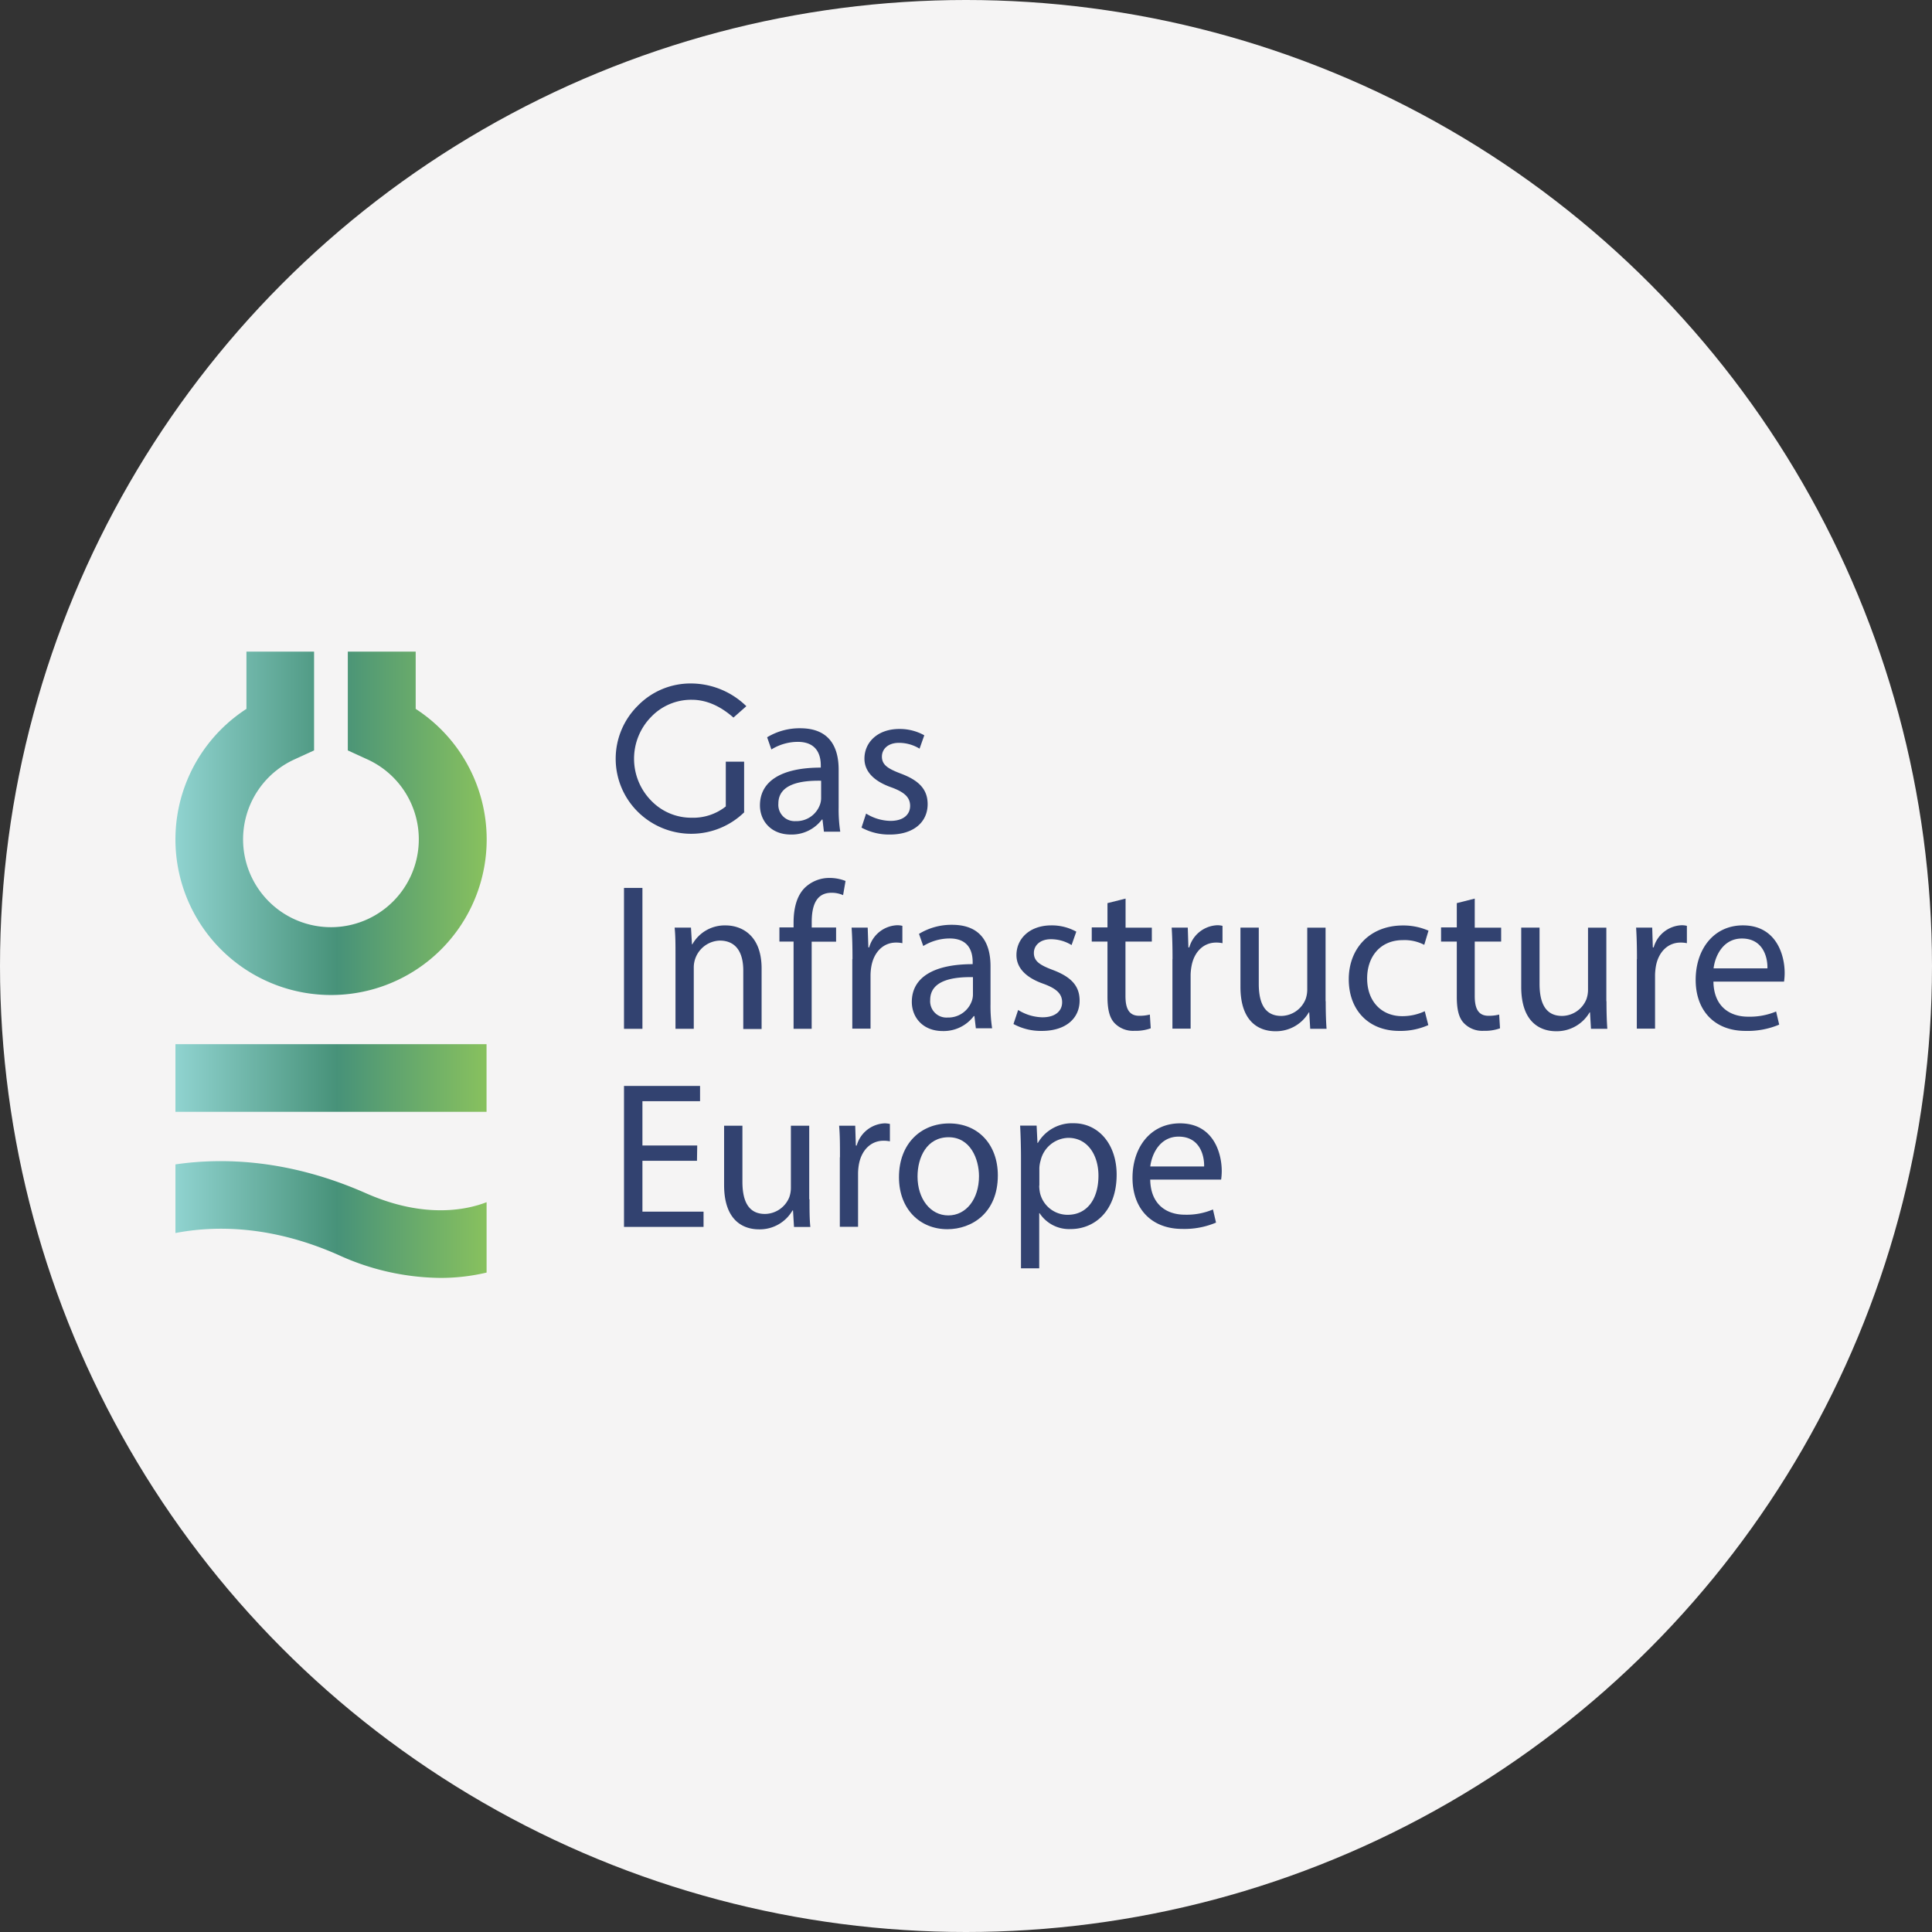 <svg id="Ebene_1" data-name="Ebene 1" xmlns="http://www.w3.org/2000/svg" xmlns:xlink="http://www.w3.org/1999/xlink" viewBox="0 0 409 409"><rect x="0" y="0" width="409" height="409" fill="#333333" stroke="none"/><defs><style>.cls-1{fill:#f5f4f4;}.cls-2{fill:#324270;}.cls-3{fill:url(#Unbenannter_Verlauf_3);}.cls-4{fill:url(#Unbenannter_Verlauf_3-2);}.cls-5{fill:url(#Unbenannter_Verlauf_3-3);}</style><linearGradient id="Unbenannter_Verlauf_3" x1="37.19" y1="234.62" x2="103.04" y2="234.62" gradientTransform="matrix(1, 0, 0, -1, -0.06, 409.41)" gradientUnits="userSpaceOnUse"><stop offset="0" stop-color="#90d3d0"/><stop offset="0.52" stop-color="#479279"/><stop offset="1" stop-color="#88c15e"/></linearGradient><linearGradient id="Unbenannter_Verlauf_3-2" x1="37.19" y1="180.7" x2="103.06" y2="180.7" xlink:href="#Unbenannter_Verlauf_3"/><linearGradient id="Unbenannter_Verlauf_3-3" x1="37.19" y1="150.73" x2="103.06" y2="150.73" xlink:href="#Unbenannter_Verlauf_3"/></defs><circle class="cls-1" cx="204.5" cy="204.5" r="204.5"/><path class="cls-2" d="M157.59,172.42a16.08,16.08,0,0,1-22.58-.08,15.8,15.8,0,0,1,0-22.43,15.56,15.56,0,0,1,11.46-4.72A16.83,16.83,0,0,1,158,150l-2.73,2.41c-2.86-2.51-5.79-3.77-8.84-3.77a11.72,11.72,0,0,0-8.58,3.62,12.66,12.66,0,0,0,0,17.73,11.76,11.76,0,0,0,8.58,3.62,11.08,11.08,0,0,0,7.22-2.39v-9.47h3.88v10.68Z" transform="translate(0 -0.5)"/><path class="cls-2" d="M174.44,176.7l-.32-2.71H174a8,8,0,0,1-6.56,3.18c-4.33,0-6.56-3-6.56-6.17,0-5.16,4.59-8,12.88-8v-.45c0-1.75-.5-5-4.88-5a10.68,10.68,0,0,0-5.58,1.61l-.9-2.58a13.25,13.25,0,0,1,7-1.91c6.56,0,8.14,4.46,8.14,8.76v8a31,31,0,0,0,.34,5.14h-3.46Zm-.58-10.92c-4.25-.08-9.08.66-9.08,4.83a3.45,3.45,0,0,0,3.67,3.72,5.28,5.28,0,0,0,5.17-3.59,4.07,4.07,0,0,0,.21-1.23v-3.73Z" transform="translate(0 -0.5)"/><path class="cls-2" d="M183.35,172.73a10.06,10.06,0,0,0,5.15,1.55c2.83,0,4.17-1.41,4.17-3.17s-1.11-2.89-4-3.94c-3.86-1.36-5.67-3.49-5.67-6.06,0-3.46,2.78-6.29,7.4-6.29a10.66,10.66,0,0,1,5.27,1.34l-1,2.83a8.32,8.32,0,0,0-4.38-1.23c-2.31,0-3.59,1.33-3.59,2.91,0,1.76,1.28,2.57,4.06,3.62,3.73,1.41,5.62,3.28,5.62,6.45,0,3.75-2.91,6.43-8,6.43a12.1,12.1,0,0,1-6-1.47Z" transform="translate(0 -0.5)"/><path class="cls-2" d="M136,188.47V218.3H132.1V188.47Z" transform="translate(0 -0.5)"/><path class="cls-2" d="M143,202.66c0-2.2,0-4-.18-5.79h3.46l.21,3.54h.08a7.84,7.84,0,0,1,7.08-4c3,0,7.58,1.76,7.58,9.13v12.8h-3.88V205.94c0-3.46-1.28-6.32-5-6.32a5.7,5.7,0,0,0-5.48,5.8V218.3H143V202.66Z" transform="translate(0 -0.5)"/><path class="cls-2" d="M168,218.3V199.83h-3v-3h3v-1c0-3,.65-5.74,2.46-7.47a7.46,7.46,0,0,1,5.22-2A9.11,9.11,0,0,1,179,187l-.52,3a5.87,5.87,0,0,0-2.47-.5c-3.33,0-4.17,2.91-4.17,6.19v1.16H177v3h-5.17V218.3Z" transform="translate(0 -0.5)"/><path class="cls-2" d="M180.47,203.56c0-2.52-.05-4.7-.19-6.69h3.41l.14,4.19H184a6.43,6.43,0,0,1,5.93-4.69,4.49,4.49,0,0,1,1.1.13v3.67a6.33,6.33,0,0,0-1.34-.13c-2.75,0-4.69,2.07-5.22,5a12,12,0,0,0-.18,1.81v11.41h-3.86V203.56Z" transform="translate(0 -0.5)"/><path class="cls-2" d="M206.6,218.3l-.32-2.7h-.13a8,8,0,0,1-6.56,3.17c-4.33,0-6.56-3-6.56-6.16,0-5.17,4.59-8,12.88-8v-.44c0-1.76-.5-5-4.88-5a10.77,10.77,0,0,0-5.58,1.6l-.9-2.57a13.16,13.16,0,0,1,7-1.92c6.56,0,8.14,4.46,8.14,8.76v8a31,31,0,0,0,.34,5.15H206.6ZM206,207.36c-4.25-.08-9.08.66-9.08,4.83a3.45,3.45,0,0,0,3.67,3.72,5.29,5.29,0,0,0,5.17-3.59,4.14,4.14,0,0,0,.21-1.24v-3.72Z" transform="translate(0 -0.5)"/><path class="cls-2" d="M215.54,214.31a10.08,10.08,0,0,0,5.14,1.55c2.83,0,4.17-1.42,4.17-3.17s-1.1-2.89-4-3.94c-3.86-1.36-5.67-3.49-5.67-6.06,0-3.46,2.78-6.29,7.4-6.29a10.73,10.73,0,0,1,5.27,1.33l-1,2.84a8.34,8.34,0,0,0-4.38-1.24c-2.31,0-3.6,1.34-3.6,2.91,0,1.76,1.29,2.58,4.07,3.62,3.72,1.42,5.61,3.28,5.61,6.46,0,3.75-2.91,6.42-8,6.42a12.09,12.09,0,0,1-6-1.46Z" transform="translate(0 -0.5)"/><path class="cls-2" d="M238.28,190.73v6.16h5.56v2.94h-5.58v11.54c0,2.65.76,4.17,2.91,4.17a8.78,8.78,0,0,0,2.25-.26l.19,2.91a9.34,9.34,0,0,1-3.46.53,5.42,5.42,0,0,1-4.2-1.63c-1.1-1.15-1.5-3-1.5-5.59V199.83h-3.33v-3h3.33v-5.14Z" transform="translate(0 -0.5)"/><path class="cls-2" d="M248.22,203.56c0-2.52-.05-4.7-.18-6.69h3.41l.13,4.19h.19a6.43,6.43,0,0,1,5.92-4.69,4.57,4.57,0,0,1,1.11.13v3.67a6.4,6.4,0,0,0-1.34-.13c-2.76,0-4.7,2.07-5.22,5a12,12,0,0,0-.19,1.81v11.41H248.2V203.56Z" transform="translate(0 -0.5)"/><path class="cls-2" d="M280.65,212.45c0,2.2.05,4.17.18,5.85h-3.46l-.21-3.49h-.08a8.06,8.06,0,0,1-7.08,4c-3.36,0-7.4-1.87-7.4-9.39V196.87h3.88v11.88c0,4.07,1.23,6.82,4.78,6.82A5.63,5.63,0,0,0,276.4,212a6,6,0,0,0,.34-2V196.89h3.88v15.56Z" transform="translate(0 -0.5)"/><path class="cls-2" d="M302.37,217.51a14.49,14.49,0,0,1-6.17,1.23c-6.45,0-10.67-4.38-10.67-10.93S290,196.42,297,196.42a13.31,13.31,0,0,1,5.41,1.1l-.9,3a9.06,9.06,0,0,0-4.51-1c-4.9,0-7.58,3.62-7.58,8.1,0,5,3.17,8,7.42,8a11.18,11.18,0,0,0,4.78-1.05Z" transform="translate(0 -0.5)"/><path class="cls-2" d="M312.2,190.73v6.16h5.59v2.94H312.2v11.54c0,2.65.76,4.17,2.92,4.17a8.84,8.84,0,0,0,2.25-.26l.18,2.91a9.34,9.34,0,0,1-3.46.53,5.38,5.38,0,0,1-4.19-1.63c-1.11-1.15-1.5-3-1.5-5.59V199.83h-3.33v-3h3.33v-5.14Z" transform="translate(0 -0.5)"/><path class="cls-2" d="M340.09,212.45c0,2.2.05,4.17.18,5.85h-3.46l-.21-3.49h-.08a8.06,8.06,0,0,1-7.08,4c-3.36,0-7.4-1.87-7.4-9.39V196.87h3.88v11.88c0,4.07,1.24,6.82,4.78,6.82a5.63,5.63,0,0,0,5.14-3.54,6,6,0,0,0,.34-2V196.89h3.88v15.56Z" transform="translate(0 -0.5)"/><path class="cls-2" d="M346.54,203.56c0-2.52-.05-4.7-.18-6.69h3.41l.13,4.19h.18a6.43,6.43,0,0,1,5.93-4.69,4.43,4.43,0,0,1,1.1.13v3.67a6.26,6.26,0,0,0-1.34-.13c-2.75,0-4.69,2.07-5.22,5a13.51,13.51,0,0,0-.18,1.81v11.41h-3.86V203.56Z" transform="translate(0 -0.5)"/><path class="cls-2" d="M362.73,208.3c.07,5.28,3.46,7.43,7.34,7.43a14.48,14.48,0,0,0,5.93-1.1l.65,2.78a17.14,17.14,0,0,1-7.13,1.33c-6.58,0-10.55-4.32-10.55-10.8s3.81-11.54,10-11.54c7,0,8.84,6.16,8.84,10.09a13.62,13.62,0,0,1-.13,1.81Zm11.43-2.8c.06-2.47-1-6.32-5.4-6.32-3.94,0-5.67,3.62-6,6.32Z" transform="translate(0 -0.5)"/><path class="cls-2" d="M147.55,246.24H136V257h12.94v3.23H132.1V230.39h16.1v3.23H136V243h11.6Z" transform="translate(0 -0.5)"/><path class="cls-2" d="M171.37,254.39c0,2.21,0,4.17.18,5.85h-3.46l-.21-3.49h-.11a8,8,0,0,1-7.08,4c-3.36,0-7.4-1.86-7.4-9.39V238.81h3.88v11.86c0,4.06,1.24,6.82,4.78,6.82a5.63,5.63,0,0,0,5.14-3.54,6,6,0,0,0,.34-2V238.81h3.88v15.58Z" transform="translate(0 -0.5)"/><path class="cls-2" d="M177.82,245.5c0-2.52,0-4.69-.18-6.69h3.41l.13,4.2h.18a6.43,6.43,0,0,1,5.93-4.7,5,5,0,0,1,1.1.13v3.68a6.33,6.33,0,0,0-1.34-.13c-2.75,0-4.69,2.07-5.22,5a11.78,11.78,0,0,0-.18,1.81v11.41h-3.86V245.5Z" transform="translate(0 -0.5)"/><path class="cls-2" d="M211.24,249.33c0,7.92-5.48,11.39-10.68,11.39-5.8,0-10.25-4.25-10.25-11,0-7.16,4.69-11.39,10.62-11.39C207.07,238.31,211.24,242.8,211.24,249.33Zm-17,.24c0,4.69,2.7,8.23,6.51,8.23s6.5-3.49,6.5-8.31c0-3.62-1.81-8.24-6.43-8.24S194.24,245.5,194.24,249.57Z" transform="translate(0 -0.5)"/><path class="cls-2" d="M216.14,245.79c0-2.75-.08-5-.18-7h3.49l.18,3.67h.08a8.4,8.4,0,0,1,7.61-4.17c5.17,0,9.07,4.38,9.07,10.88,0,7.72-4.69,11.52-9.73,11.52a7.47,7.47,0,0,1-6.58-3.36H220V269h-3.86Zm3.86,5.72a8.08,8.08,0,0,0,.18,1.6,6,6,0,0,0,5.85,4.56c4.12,0,6.51-3.36,6.51-8.29,0-4.3-2.26-8-6.38-8a6.19,6.19,0,0,0-5.87,4.83,6.3,6.3,0,0,0-.26,1.6v3.67Z" transform="translate(0 -0.5)"/><path class="cls-2" d="M243.5,250.22c.08,5.28,3.47,7.43,7.35,7.43a14.29,14.29,0,0,0,5.93-1.11l.65,2.78a17.11,17.11,0,0,1-7.13,1.34c-6.59,0-10.55-4.33-10.55-10.8s3.81-11.55,10.05-11.55c7,0,8.84,6.17,8.84,10.1a13.62,13.62,0,0,1-.13,1.81Zm11.41-2.78c.06-2.46-1-6.32-5.4-6.32-3.93,0-5.67,3.62-6,6.32Z" transform="translate(0 -0.5)"/><path class="cls-3" d="M70.09,211.14a32.93,32.93,0,0,1-17.92-60.57V138.45H66.49v20.91l-4.17,1.91a18.6,18.6,0,1,0,15.48,0l-4.17-1.91V138.45H88v12.12a32.93,32.93,0,0,1-17.86,60.57Z" transform="translate(0 -0.5)"/><path class="cls-4" d="M103,221.55H37.14v14.32H103Z" transform="translate(0 -0.5)"/><path class="cls-5" d="M77.48,253.11C61.38,246,47.42,245.5,37.14,247v14.53c8.29-1.6,20.25-1.67,34.52,4.65a52.86,52.86,0,0,0,21.54,4.85,42.08,42.08,0,0,0,9.81-1.13V255C99.33,256.44,90.23,258.75,77.48,253.11Z" transform="translate(0 -0.5)"/></svg>